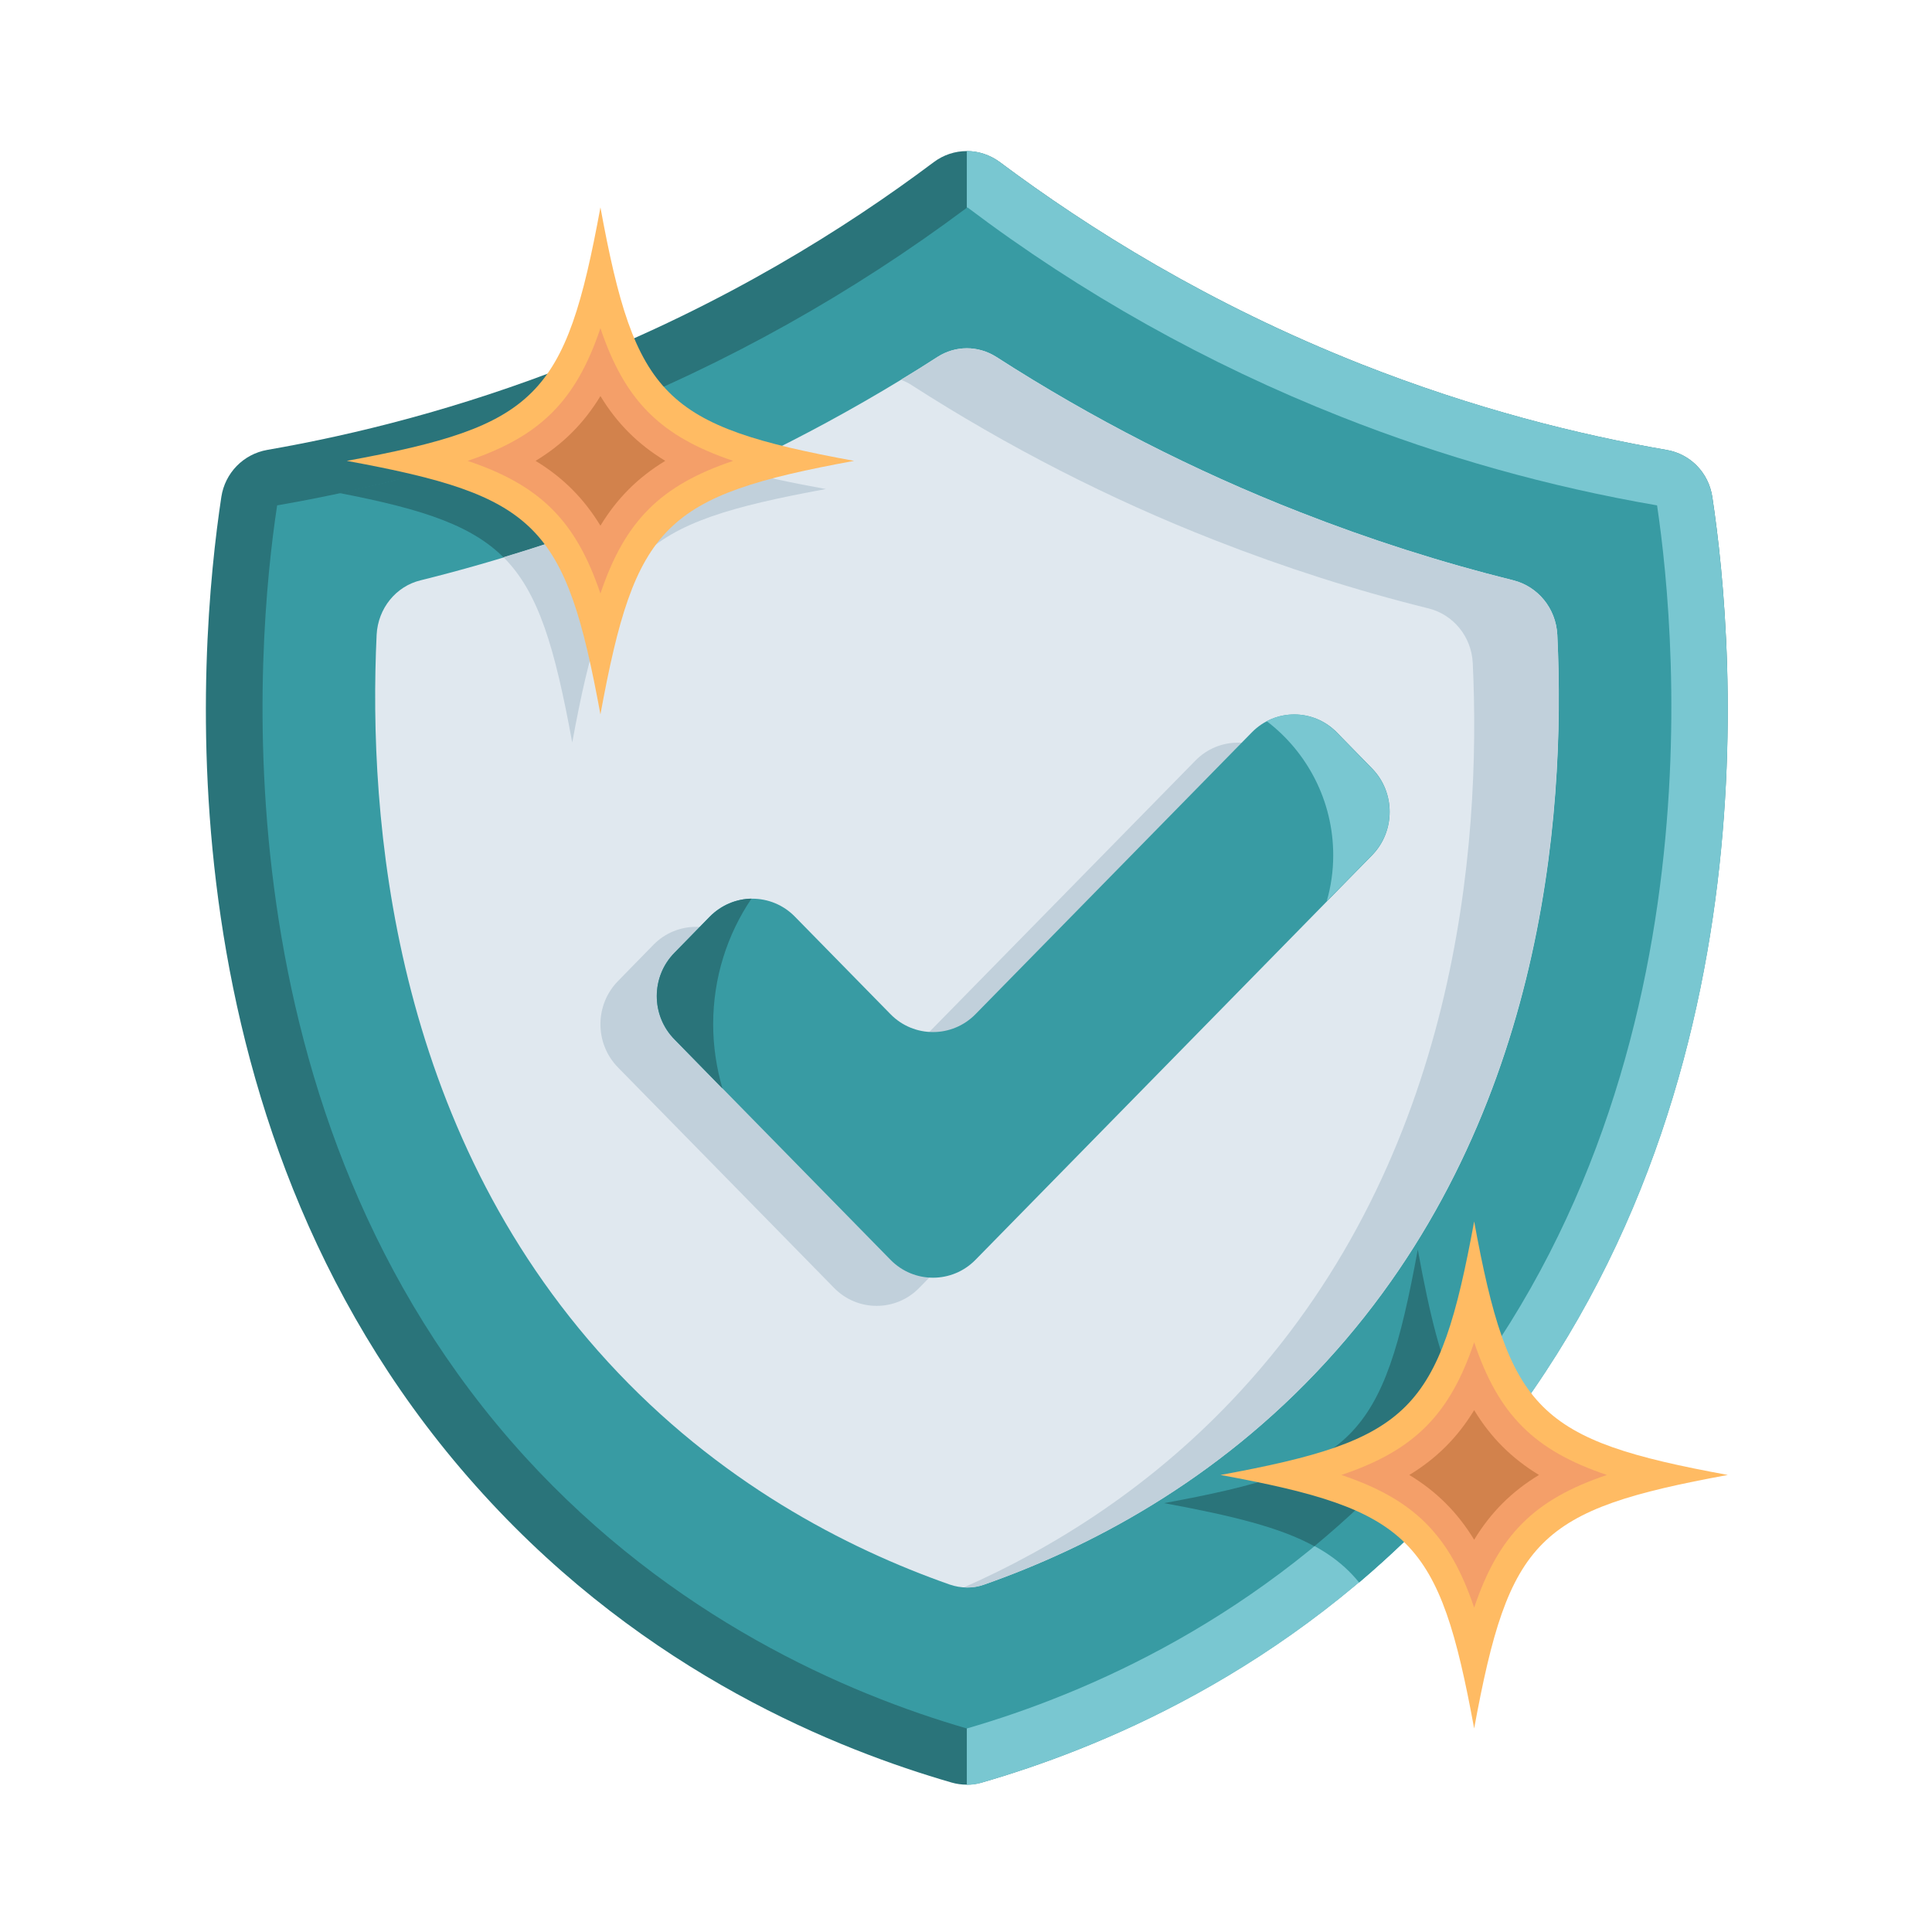 <svg xmlns="http://www.w3.org/2000/svg" xmlns:xlink="http://www.w3.org/1999/xlink" width="500" zoomAndPan="magnify" viewBox="0 0 375 375" height="500" preserveAspectRatio="xMidYMid meet" version="1.0"><defs><clipPath id="25d9e7d0b7"><path d="M 39 29 L 336 29 L 336 346.57 L 39 346.57 Z M 39 29 " clip-rule="nonzero"/></clipPath><clipPath id="e83de36e3e"><path d="M 187 29 L 336 29 L 336 346.57 L 187 346.57 Z M 187 29 " clip-rule="nonzero"/></clipPath></defs><g clip-path="url(#25d9e7d0b7)"><path fill="#2a747a" d="M 184.707 345.992 C 186.621 346.539 188.645 346.539 190.559 345.992 C 212.441 339.652 249.586 324.996 281.535 290.004 C 345.105 220.238 336.789 125.758 332.359 96.453 C 331.648 91.75 328.09 88.09 323.441 87.324 C 306.371 84.371 286.133 79.34 264.25 70.703 C 234.598 59 211.238 44.293 194.117 31.5 C 190.23 28.602 185.035 28.602 181.203 31.5 C 164.082 44.348 140.723 59 111.07 70.703 C 89.133 79.34 68.891 84.371 51.879 87.324 C 47.227 88.145 43.672 91.805 42.961 96.453 C 38.531 125.758 30.16 220.238 93.785 290.004 C 125.676 325.051 162.824 339.652 184.707 345.992 Z M 184.707 345.992 " fill-opacity="1" fill-rule="nonzero"/></g><g clip-path="url(#e83de36e3e)"><path fill="#79c7d1" d="M 281.59 290.004 C 249.641 325.051 212.496 339.652 190.613 345.992 C 189.629 346.32 188.645 346.43 187.66 346.43 L 187.66 29.312 C 189.957 29.312 192.199 30.078 194.117 31.5 C 211.238 44.293 234.598 59 264.25 70.703 C 286.188 79.34 306.426 84.371 323.441 87.324 C 328.09 88.09 331.648 91.75 332.359 96.453 C 336.789 125.758 345.16 220.238 281.59 290.004 Z M 281.59 290.004 " fill-opacity="1" fill-rule="nonzero"/></g><path fill="#389ba3" d="M 290.07 279.945 C 287.445 283.336 284.602 286.727 281.59 290.004 C 275.793 296.348 269.828 302.035 263.812 307.172 C 257.027 298.809 246.25 295.473 225.953 291.754 C 262.883 284.977 268.406 279.453 275.191 242.547 C 278.855 262.395 282.137 273.164 290.07 279.945 Z M 290.07 279.945 " fill-opacity="1" fill-rule="nonzero"/><path fill="#389ba3" d="M 187.66 335.496 C 164.301 328.715 130.438 314.062 101.824 282.68 C 41.375 216.246 49.746 124.613 53.793 98.094 C 74.691 94.484 95.371 88.691 115.117 80.871 C 140.941 70.648 165.395 56.977 187.77 40.246 C 209.926 56.977 234.379 70.648 260.254 80.871 C 280.004 88.691 300.629 94.484 321.637 98.094 C 325.574 124.613 334 216.301 273.496 282.68 C 244.883 314.008 211.074 328.715 187.66 335.496 Z M 187.66 335.496 " fill-opacity="1" fill-rule="nonzero"/><path fill="#2a747a" d="M 283.176 271.031 C 280.168 274.969 276.941 278.852 273.496 282.625 C 267.531 289.129 261.348 294.98 255.113 300.121 C 248.438 296.457 239.25 294.215 225.953 291.754 C 262.883 284.977 268.406 279.453 275.191 242.547 C 277.543 255.395 279.73 264.418 283.176 271.031 Z M 283.176 271.031 " fill-opacity="1" fill-rule="nonzero"/><path fill="#2a747a" d="M 160.305 94.922 C 123.379 101.703 117.855 107.227 111.07 144.129 C 104.562 108.59 99.199 102.141 65.828 95.688 C 82.625 92.133 99.145 87.16 115.062 80.871 C 117.199 79.996 119.332 79.121 121.465 78.191 C 128.141 87.543 139.027 90.984 160.305 94.922 Z M 160.305 94.922 " fill-opacity="1" fill-rule="nonzero"/><path fill="#e0e8ef" d="M 191.051 307.555 C 188.863 308.32 186.512 308.32 184.324 307.555 C 164.246 300.504 139.355 287.656 117.965 264.309 C 76.168 218.707 71.41 159.059 73.105 123.191 C 73.379 118.051 76.879 113.785 81.641 112.637 C 95.754 109.137 109.594 104.711 123.051 99.406 C 143.621 91.312 163.371 81.254 181.969 69.281 C 185.473 67.039 189.848 67.039 193.402 69.281 C 212.004 81.254 231.754 91.367 252.324 99.406 C 265.836 104.711 279.676 109.137 293.734 112.637 C 298.496 113.84 301.996 118.051 302.27 123.191 C 304.02 159.059 299.262 218.707 257.41 264.309 C 236.02 287.656 211.129 300.504 191.051 307.555 Z M 191.051 307.555 " fill-opacity="1" fill-rule="nonzero"/><path fill="#c1d0db" d="M 160.305 94.922 C 123.379 101.703 117.855 107.227 111.07 144.129 C 107.68 125.648 104.562 114.988 97.723 108.152 C 106.312 105.586 114.734 102.688 123.051 99.406 C 129.672 96.836 136.18 94.047 142.582 91.039 C 147.504 92.406 153.359 93.664 160.305 94.922 Z M 160.305 94.922 " fill-opacity="1" fill-rule="nonzero"/><path fill="#c1d0db" d="M 257.41 264.309 C 236.02 287.656 211.129 300.504 191.051 307.555 C 189.738 308.047 188.426 308.211 187.113 308.102 C 204.453 300.449 223.875 288.473 241 269.777 C 282.793 224.23 287.555 164.523 285.859 128.656 C 285.586 123.52 282.082 119.309 277.324 118.105 C 263.211 114.605 249.367 110.176 235.855 104.875 C 215.285 96.836 195.594 86.723 176.938 74.746 C 176.281 74.309 175.57 73.98 174.859 73.707 C 177.266 72.285 179.617 70.812 181.969 69.281 C 185.473 67.039 189.848 67.039 193.348 69.281 C 212.004 81.254 231.699 91.367 252.27 99.406 C 265.781 104.711 279.621 109.137 293.734 112.637 C 298.496 113.84 301.996 118.051 302.27 123.191 C 303.965 159.059 299.207 218.762 257.41 264.309 Z M 257.41 264.309 " fill-opacity="1" fill-rule="nonzero"/><path fill="#c1d0db" d="M 119.988 190.387 L 126.828 183.387 C 131.367 178.742 138.809 178.742 143.348 183.387 L 161.895 202.305 C 166.434 206.953 173.875 206.953 178.414 202.305 L 232.027 147.629 C 236.566 142.984 244.008 142.984 248.547 147.629 L 255.387 154.629 C 259.926 159.277 259.926 166.82 255.387 171.469 L 178.414 249.984 C 173.875 254.629 166.434 254.629 161.895 249.984 L 119.988 207.227 C 115.395 202.578 115.395 195.035 119.988 190.387 Z M 119.988 190.387 " fill-opacity="1" fill-rule="nonzero"/><path fill="#389ba3" d="M 130.93 184.918 L 137.766 177.922 C 142.309 173.273 149.75 173.273 154.289 177.922 L 172.836 196.84 C 177.375 201.484 184.816 201.484 189.355 196.84 L 242.969 142.164 C 247.508 137.516 254.949 137.516 259.488 142.164 L 266.328 149.16 C 270.867 153.809 270.867 161.355 266.328 166 L 189.355 244.516 C 184.816 249.164 177.375 249.164 172.836 244.516 L 130.93 201.758 C 126.332 197.113 126.332 189.566 130.93 184.918 Z M 130.93 184.918 " fill-opacity="1" fill-rule="nonzero"/><path fill="#79c7d1" d="M 266.273 166 L 257.52 174.914 C 258.34 172.07 258.777 169.117 258.777 166 C 258.777 155.395 253.691 145.934 245.867 139.977 C 250.242 137.68 255.77 138.391 259.434 142.164 L 266.273 149.16 C 270.867 153.809 270.867 161.355 266.273 166 Z M 266.273 166 " fill-opacity="1" fill-rule="nonzero"/><path fill="#2a747a" d="M 138.426 198.805 C 138.426 203.125 139.082 207.336 140.23 211.273 L 130.93 201.758 C 126.332 197.113 126.332 189.566 130.93 184.918 L 137.766 177.922 C 140.012 175.68 142.91 174.477 145.863 174.422 C 141.16 181.363 138.426 189.785 138.426 198.805 Z M 138.426 198.805 " fill-opacity="1" fill-rule="nonzero"/><path fill="#ffbb63" d="M 165.777 89.453 C 128.852 96.234 123.324 101.758 116.543 138.664 C 109.758 101.758 104.234 96.234 67.305 89.453 C 104.234 82.676 109.758 77.152 116.543 40.246 C 123.324 77.152 128.852 82.676 165.777 89.453 Z M 165.777 89.453 " fill-opacity="1" fill-rule="nonzero"/><path fill="#f49f69" d="M 116.543 115.207 C 111.781 101.102 104.891 94.211 90.773 89.453 C 104.891 84.699 111.781 77.809 116.543 63.703 C 121.301 77.809 128.195 84.699 142.309 89.453 C 128.195 94.211 121.301 101.102 116.543 115.207 Z M 116.543 115.207 " fill-opacity="1" fill-rule="nonzero"/><path fill="#d2824c" d="M 116.543 102.031 C 113.312 96.727 109.266 92.68 103.957 89.453 C 109.266 86.23 113.312 82.184 116.543 76.879 C 119.77 82.184 123.816 86.23 129.125 89.453 C 123.816 92.68 119.77 96.727 116.543 102.031 Z M 116.543 102.031 " fill-opacity="1" fill-rule="nonzero"/><path fill="#ffbb63" d="M 335.367 286.289 C 298.441 293.066 292.914 298.59 286.133 335.496 C 279.348 298.59 273.824 293.066 236.895 286.289 C 273.824 279.508 279.348 273.984 286.133 237.078 C 292.914 273.984 298.441 279.508 335.367 286.289 Z M 335.367 286.289 " fill-opacity="1" fill-rule="nonzero"/><path fill="#f49f69" d="M 286.133 312.039 C 281.371 297.934 274.48 291.043 260.363 286.289 C 274.48 281.531 281.371 274.641 286.133 260.535 C 290.891 274.641 297.785 281.531 311.898 286.289 C 297.785 291.043 290.891 297.934 286.133 312.039 Z M 286.133 312.039 " fill-opacity="1" fill-rule="nonzero"/><path fill="#d2824c" d="M 286.133 298.863 C 282.902 293.559 278.855 289.512 273.551 286.289 C 278.855 283.062 282.902 279.016 286.133 273.711 C 289.359 279.016 293.406 283.062 298.715 286.289 C 293.406 289.512 289.359 293.559 286.133 298.863 Z M 286.133 298.863 " fill-opacity="1" fill-rule="nonzero"/></svg>